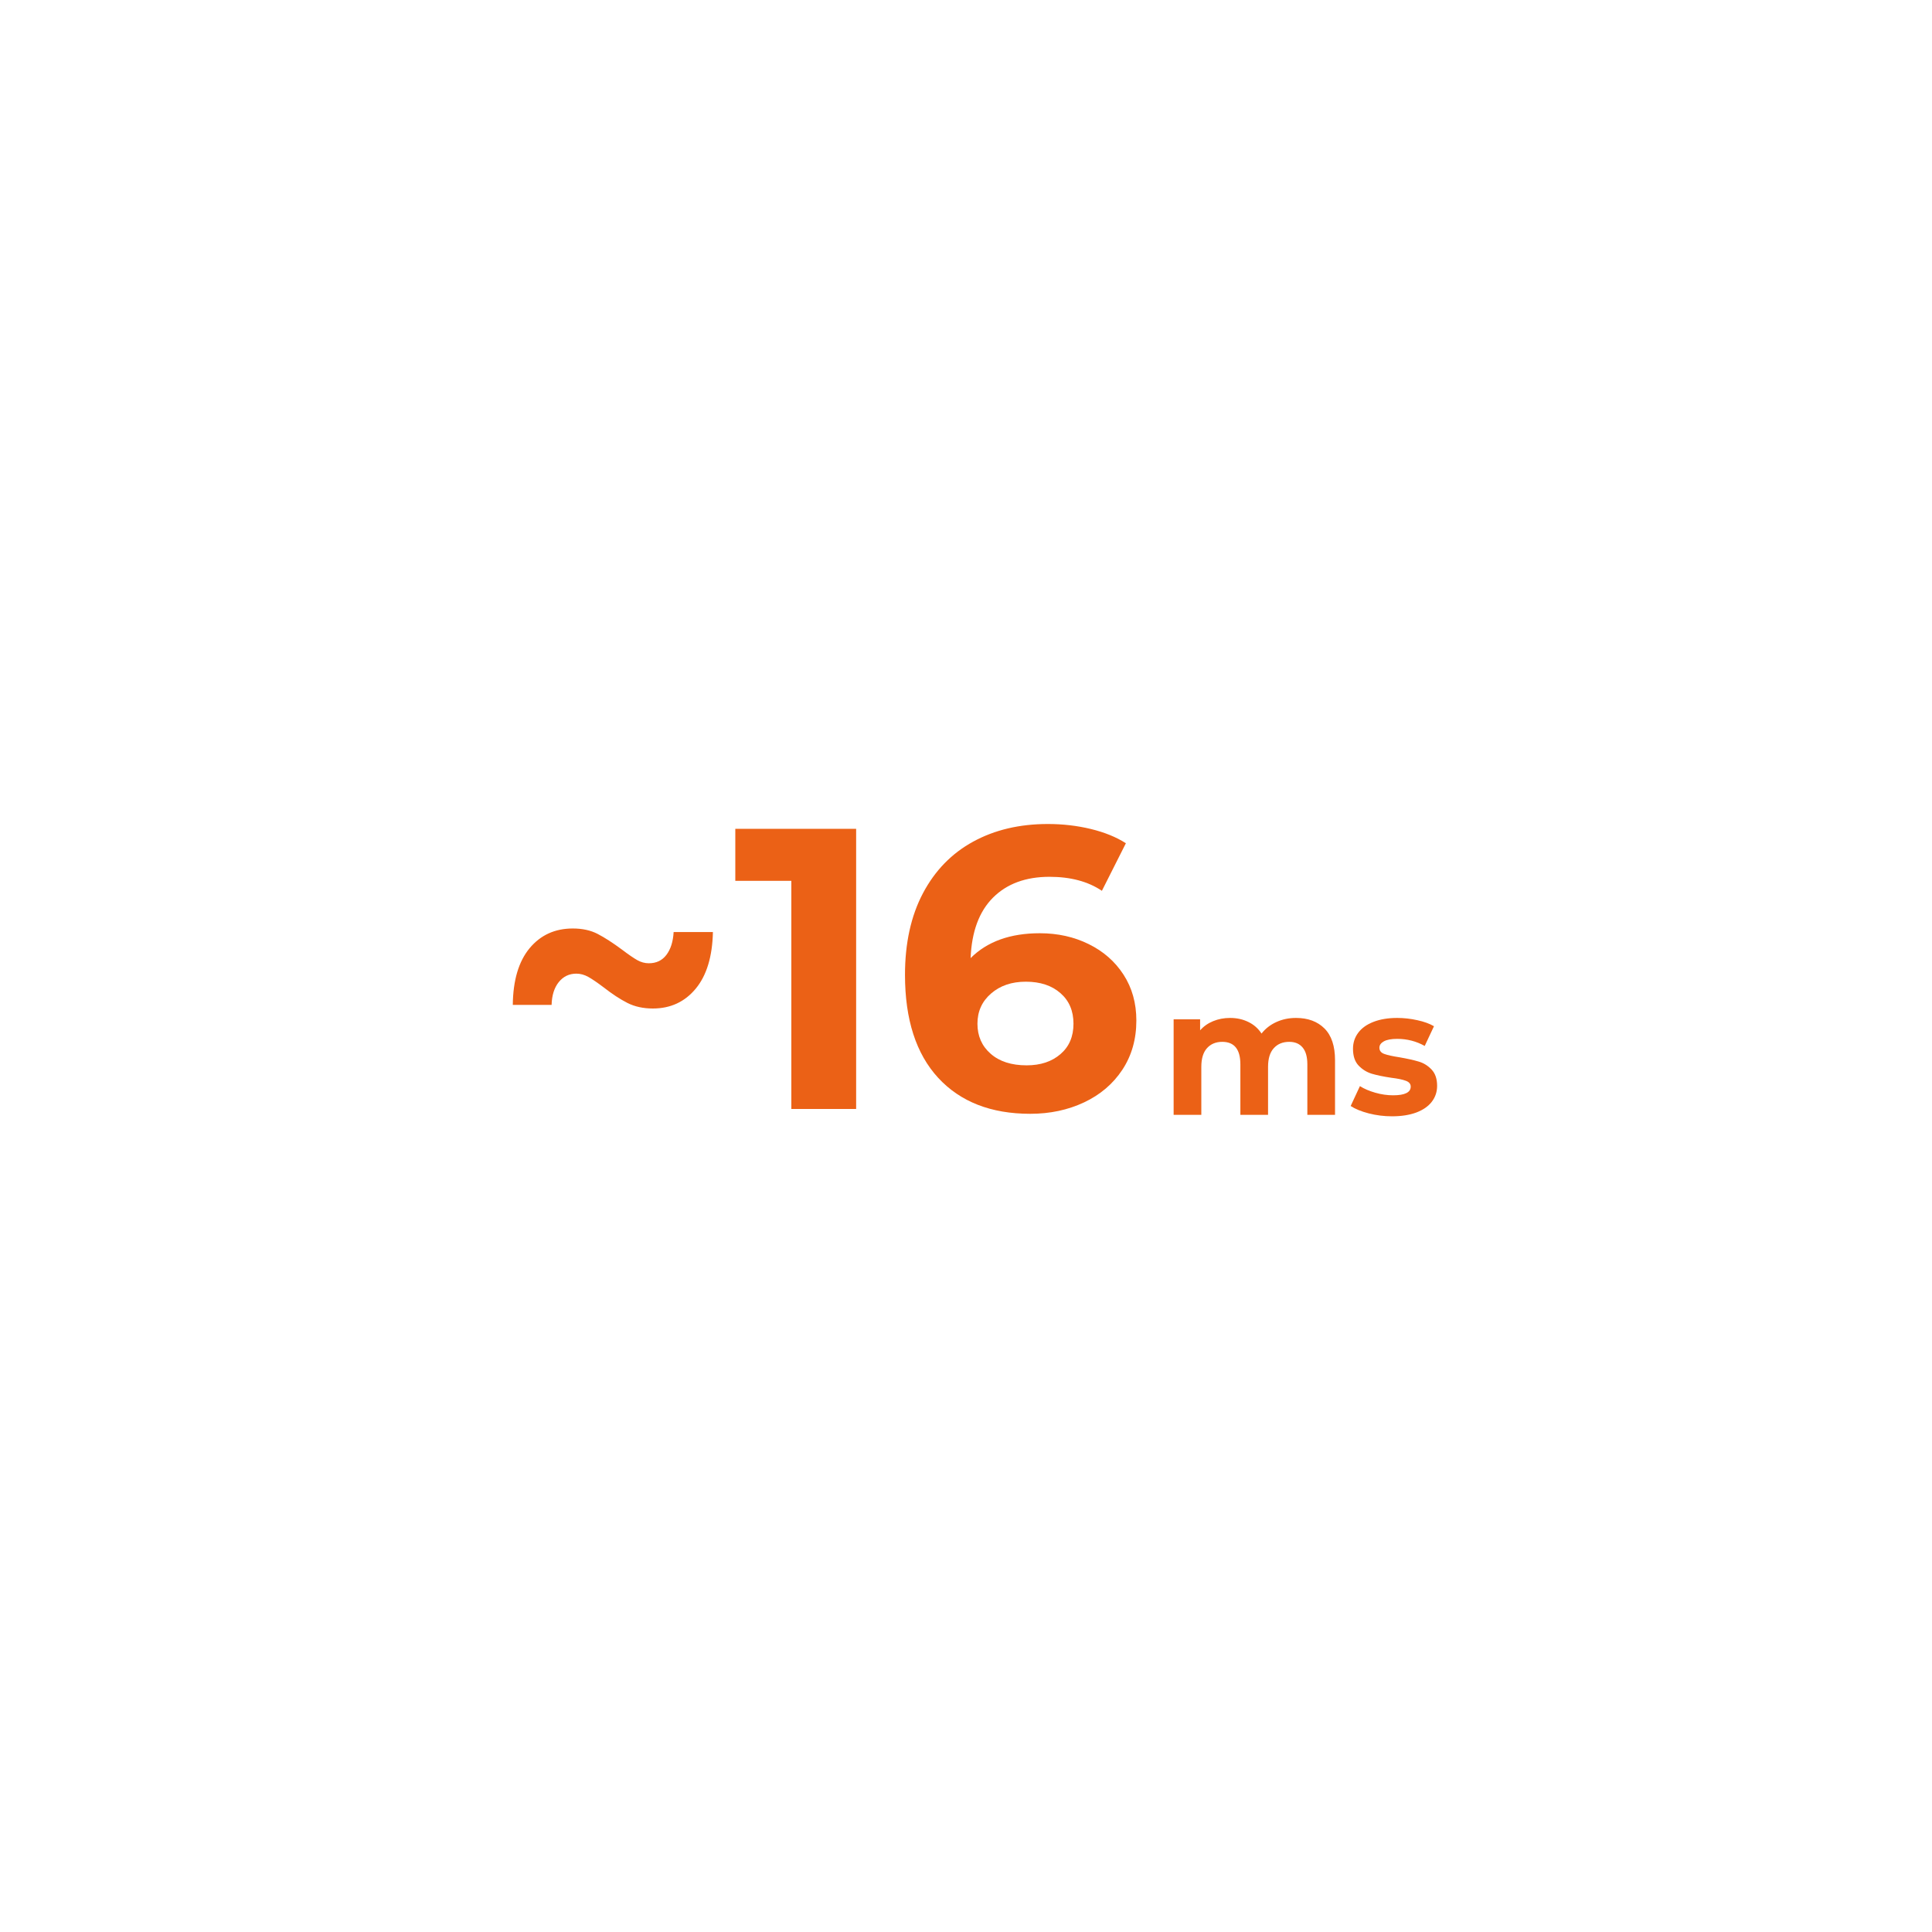<svg xmlns="http://www.w3.org/2000/svg" xmlns:xlink="http://www.w3.org/1999/xlink" width="500" zoomAndPan="magnify" viewBox="0 0 375 375" height="500" preserveAspectRatio="xMidYMid meet" version="1.0"><defs><g/></defs><g fill="#eb6116" fill-opacity="1"><g transform="translate(95.643, 215.25)"><g><path d="M 31.078 -19.5 C 29.211 -19.5 27.566 -19.859 26.141 -20.578 C 24.711 -21.305 23.172 -22.316 21.516 -23.609 C 20.273 -24.547 19.281 -25.223 18.531 -25.641 C 17.781 -26.055 17.016 -26.266 16.234 -26.266 C 14.836 -26.266 13.695 -25.719 12.812 -24.625 C 11.938 -23.539 11.473 -22.066 11.422 -20.203 L 3.891 -20.203 C 3.941 -24.961 5.023 -28.625 7.141 -31.188 C 9.266 -33.75 12.062 -35.031 15.531 -35.031 C 17.395 -35.031 19 -34.68 20.344 -33.984 C 21.695 -33.285 23.281 -32.266 25.094 -30.922 C 26.332 -29.984 27.316 -29.305 28.047 -28.891 C 28.773 -28.484 29.523 -28.281 30.297 -28.281 C 31.742 -28.281 32.879 -28.82 33.703 -29.906 C 34.535 -31 35.004 -32.477 35.109 -34.344 L 42.734 -34.344 C 42.629 -29.57 41.516 -25.906 39.391 -23.344 C 37.266 -20.781 34.492 -19.5 31.078 -19.5 Z M 31.078 -19.5 "/></g></g></g><g fill="#eb6116" fill-opacity="1"><g transform="translate(142.176, 215.25)"><g><path d="M 24 -54.375 L 24 0 L 11.422 0 L 11.422 -44.281 L 0.547 -44.281 L 0.547 -54.375 Z M 24 -54.375 "/></g></g></g><g fill="#eb6116" fill-opacity="1"><g transform="translate(172.628, 215.25)"><g><path d="M 29.203 -34.109 C 32.68 -34.109 35.844 -33.406 38.688 -32 C 41.539 -30.602 43.797 -28.625 45.453 -26.062 C 47.109 -23.5 47.938 -20.535 47.938 -17.172 C 47.938 -13.547 47.031 -10.359 45.219 -7.609 C 43.406 -4.867 40.93 -2.758 37.797 -1.281 C 34.66 0.195 31.176 0.938 27.344 0.938 C 19.727 0.938 13.77 -1.391 9.469 -6.047 C 5.176 -10.711 3.031 -17.375 3.031 -26.031 C 3.031 -32.188 4.191 -37.469 6.516 -41.875 C 8.848 -46.281 12.098 -49.617 16.266 -51.891 C 20.441 -54.172 25.273 -55.312 30.766 -55.312 C 33.66 -55.312 36.441 -54.988 39.109 -54.344 C 41.773 -53.695 44.039 -52.773 45.906 -51.578 L 41.25 -42.344 C 38.562 -44.156 35.172 -45.062 31.078 -45.062 C 26.461 -45.062 22.805 -43.711 20.109 -41.016 C 17.422 -38.328 15.973 -34.414 15.766 -29.281 C 18.984 -32.5 23.461 -34.109 29.203 -34.109 Z M 26.641 -8.469 C 29.336 -8.469 31.523 -9.191 33.203 -10.641 C 34.891 -12.086 35.734 -14.055 35.734 -16.547 C 35.734 -19.035 34.891 -21.016 33.203 -22.484 C 31.523 -23.961 29.285 -24.703 26.484 -24.703 C 23.742 -24.703 21.492 -23.938 19.734 -22.406 C 17.973 -20.883 17.094 -18.93 17.094 -16.547 C 17.094 -14.16 17.945 -12.219 19.656 -10.719 C 21.363 -9.219 23.691 -8.469 26.641 -8.469 Z M 26.641 -8.469 "/></g></g></g><g fill="#eb6116" fill-opacity="1"><g transform="translate(225.317, 216.393)"><g><path d="M 26.234 -18.812 C 28.555 -18.812 30.398 -18.129 31.766 -16.766 C 33.129 -15.398 33.812 -13.348 33.812 -10.609 L 33.812 0 L 28.438 0 L 28.438 -9.797 C 28.438 -11.266 28.129 -12.359 27.516 -13.078 C 26.91 -13.805 26.047 -14.172 24.922 -14.172 C 23.66 -14.172 22.66 -13.758 21.922 -12.938 C 21.18 -12.125 20.812 -10.914 20.812 -9.312 L 20.812 0 L 15.438 0 L 15.438 -9.797 C 15.438 -12.711 14.266 -14.172 11.922 -14.172 C 10.68 -14.172 9.691 -13.758 8.953 -12.938 C 8.223 -12.125 7.859 -10.914 7.859 -9.312 L 7.859 0 L 2.484 0 L 2.484 -18.547 L 7.625 -18.547 L 7.625 -16.406 C 8.312 -17.188 9.156 -17.781 10.156 -18.188 C 11.156 -18.602 12.25 -18.812 13.438 -18.812 C 14.75 -18.812 15.93 -18.551 16.984 -18.031 C 18.047 -17.52 18.898 -16.77 19.547 -15.781 C 20.305 -16.75 21.266 -17.492 22.422 -18.016 C 23.578 -18.547 24.848 -18.812 26.234 -18.812 Z M 26.234 -18.812 "/></g></g></g><g fill="#eb6116" fill-opacity="1"><g transform="translate(261.475, 216.393)"><g><path d="M 8.719 0.281 C 7.176 0.281 5.672 0.094 4.203 -0.281 C 2.734 -0.664 1.562 -1.145 0.688 -1.719 L 2.484 -5.578 C 3.305 -5.055 4.301 -4.629 5.469 -4.297 C 6.645 -3.961 7.797 -3.797 8.922 -3.797 C 11.203 -3.797 12.344 -4.359 12.344 -5.484 C 12.344 -6.004 12.031 -6.379 11.406 -6.609 C 10.789 -6.848 9.836 -7.047 8.547 -7.203 C 7.023 -7.43 5.77 -7.691 4.781 -7.984 C 3.801 -8.285 2.945 -8.816 2.219 -9.578 C 1.5 -10.336 1.141 -11.422 1.141 -12.828 C 1.141 -13.992 1.477 -15.031 2.156 -15.938 C 2.832 -16.844 3.816 -17.547 5.109 -18.047 C 6.41 -18.555 7.945 -18.812 9.719 -18.812 C 11.031 -18.812 12.332 -18.664 13.625 -18.375 C 14.926 -18.094 16.004 -17.703 16.859 -17.203 L 15.062 -13.375 C 13.426 -14.289 11.645 -14.75 9.719 -14.75 C 8.57 -14.75 7.707 -14.586 7.125 -14.266 C 6.551 -13.941 6.266 -13.531 6.266 -13.031 C 6.266 -12.457 6.578 -12.055 7.203 -11.828 C 7.828 -11.598 8.816 -11.379 10.172 -11.172 C 11.68 -10.91 12.922 -10.633 13.891 -10.344 C 14.859 -10.062 15.695 -9.539 16.406 -8.781 C 17.113 -8.031 17.469 -6.977 17.469 -5.625 C 17.469 -4.469 17.125 -3.441 16.438 -2.547 C 15.75 -1.648 14.742 -0.953 13.422 -0.453 C 12.098 0.035 10.531 0.281 8.719 0.281 Z M 8.719 0.281 "/></g></g></g></svg>